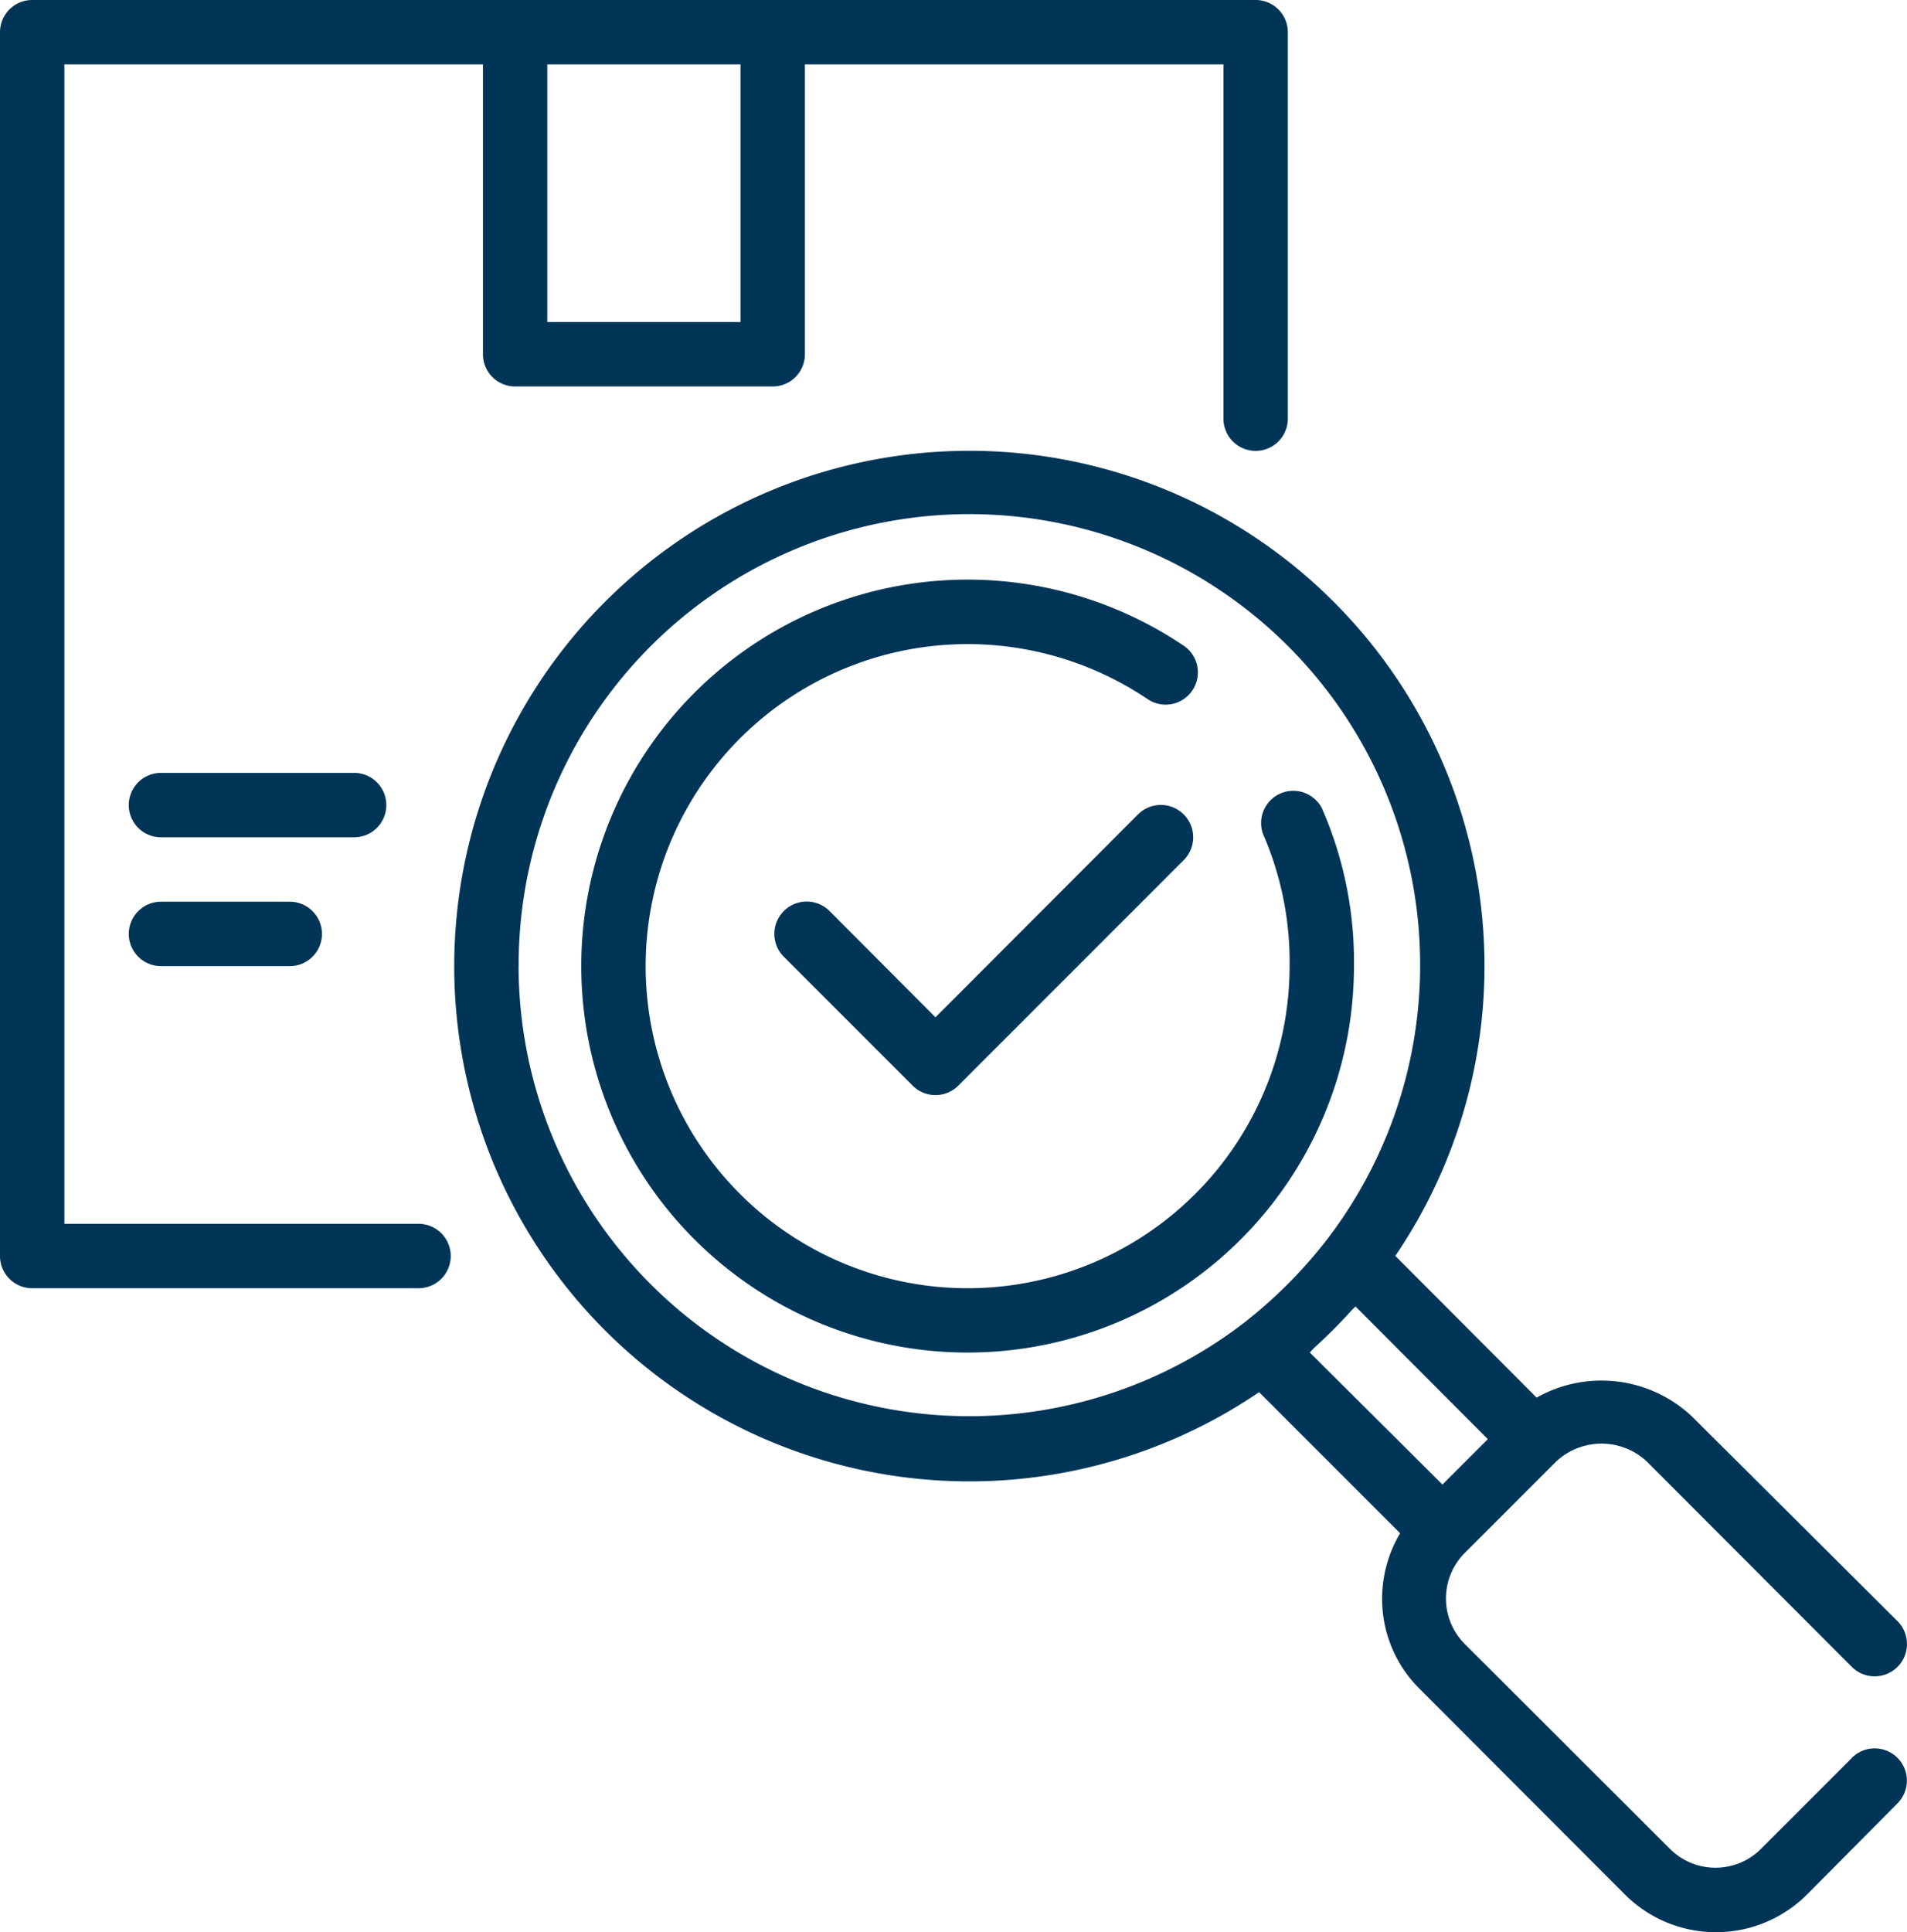 <svg xmlns="http://www.w3.org/2000/svg" id="_004-inspection" width="77" height="78" data-name="004-inspection" viewBox="0 0 77 78">
    <defs>
        <style>
            .cls-1{fill:#003557}
        </style>
    </defs>
    <path id="Path_2981" d="M175.207 159.59a15.391 15.391 0 0 0-1.3-6.383 1.3 1.3 0 0 0-2.366 1.066 12.843 12.843 0 0 1 1.066 5.317 13 13 0 1 1-5.732-10.777 1.3 1.3 0 0 0 1.455-2.158 15.6 15.6 0 1 0 6.877 12.935zm0 0" class="cls-1" data-name="Path 2981" transform="translate(-120.537 -120.592)"/>
    <path id="Path_2982" d="M206.661 200.35l-8.177 8.189-4.277-4.29a1.305 1.305 0 0 0-1.846 1.846l5.2 5.2a1.3 1.3 0 0 0 1.846 0l9.1-9.1a1.305 1.305 0 1 0-1.846-1.846zm0 0" class="cls-1" data-name="Path 2982" transform="translate(-160.712 -167.475)"/>
    <path id="Path_2983" d="M168.446 164.768l-3.666 3.666a2.6 2.6 0 0 1-3.679 0l-8.281-8.268a2.6 2.6 0 0 1 0-3.678l3.679-3.679a2.678 2.678 0 0 1 3.679 0l8.267 8.28a1.305 1.305 0 0 0 1.846-1.846l-8.28-8.243a5.329 5.329 0 0 0-6.291-.78l-5.707-5.72a20.8 20.8 0 1 0-5.5 5.5l5.694 5.694a5.2 5.2 0 0 0-.727 2.6 5.1 5.1 0 0 0 1.534 3.7l8.268 8.281a5.2 5.2 0 0 0 7.357 0l3.653-3.679a1.3 1.3 0 0 0-1.846-1.833zm-53.83-31.968a18.2 18.2 0 1 1 32.6 11.088 19.029 19.029 0 0 1-3.315 3.315 18.2 18.2 0 0 1-29.288-14.4zm32.1 15.43a21.334 21.334 0 0 0 1.534-1.534l.156-.156 5.343 5.356-1.833 1.833-5.355-5.33zm0 0" class="cls-1" data-name="Path 2983" transform="translate(-93.674 -93.805)"/>
    <path id="Path_2984" d="M16.911 49.4H2.612V2.6h16.9v11.7a1.3 1.3 0 0 0 1.3 1.3h10.4a1.3 1.3 0 0 0 1.3-1.3V2.6h16.9v14.3a1.3 1.3 0 0 0 2.6 0V1.3a1.3 1.3 0 0 0-1.3-1.3h-49.4a1.3 1.3 0 0 0-1.3 1.3v49.4a1.3 1.3 0 0 0 1.3 1.3h15.6a1.3 1.3 0 1 0 0-2.6zm13-36.4h-7.8V2.6h7.8zm0 0" class="cls-1" data-name="Path 2984" transform="translate(-.012)"/>
    <path id="Path_2985" d="M42.411 193.3a1.3 1.3 0 0 0-1.3-1.3h-7.8a1.3 1.3 0 0 0 0 2.6h7.8a1.3 1.3 0 0 0 1.3-1.3zm0 0" class="cls-1" data-name="Path 2985" transform="translate(-26.812 -160.802)"/>
    <path id="Path_2986" d="M33.312 224a1.3 1.3 0 0 0 0 2.6h5.2a1.3 1.3 0 0 0 0-2.6zm0 0" class="cls-1" data-name="Path 2986" transform="translate(-26.812 -187.602)"/>
</svg>
